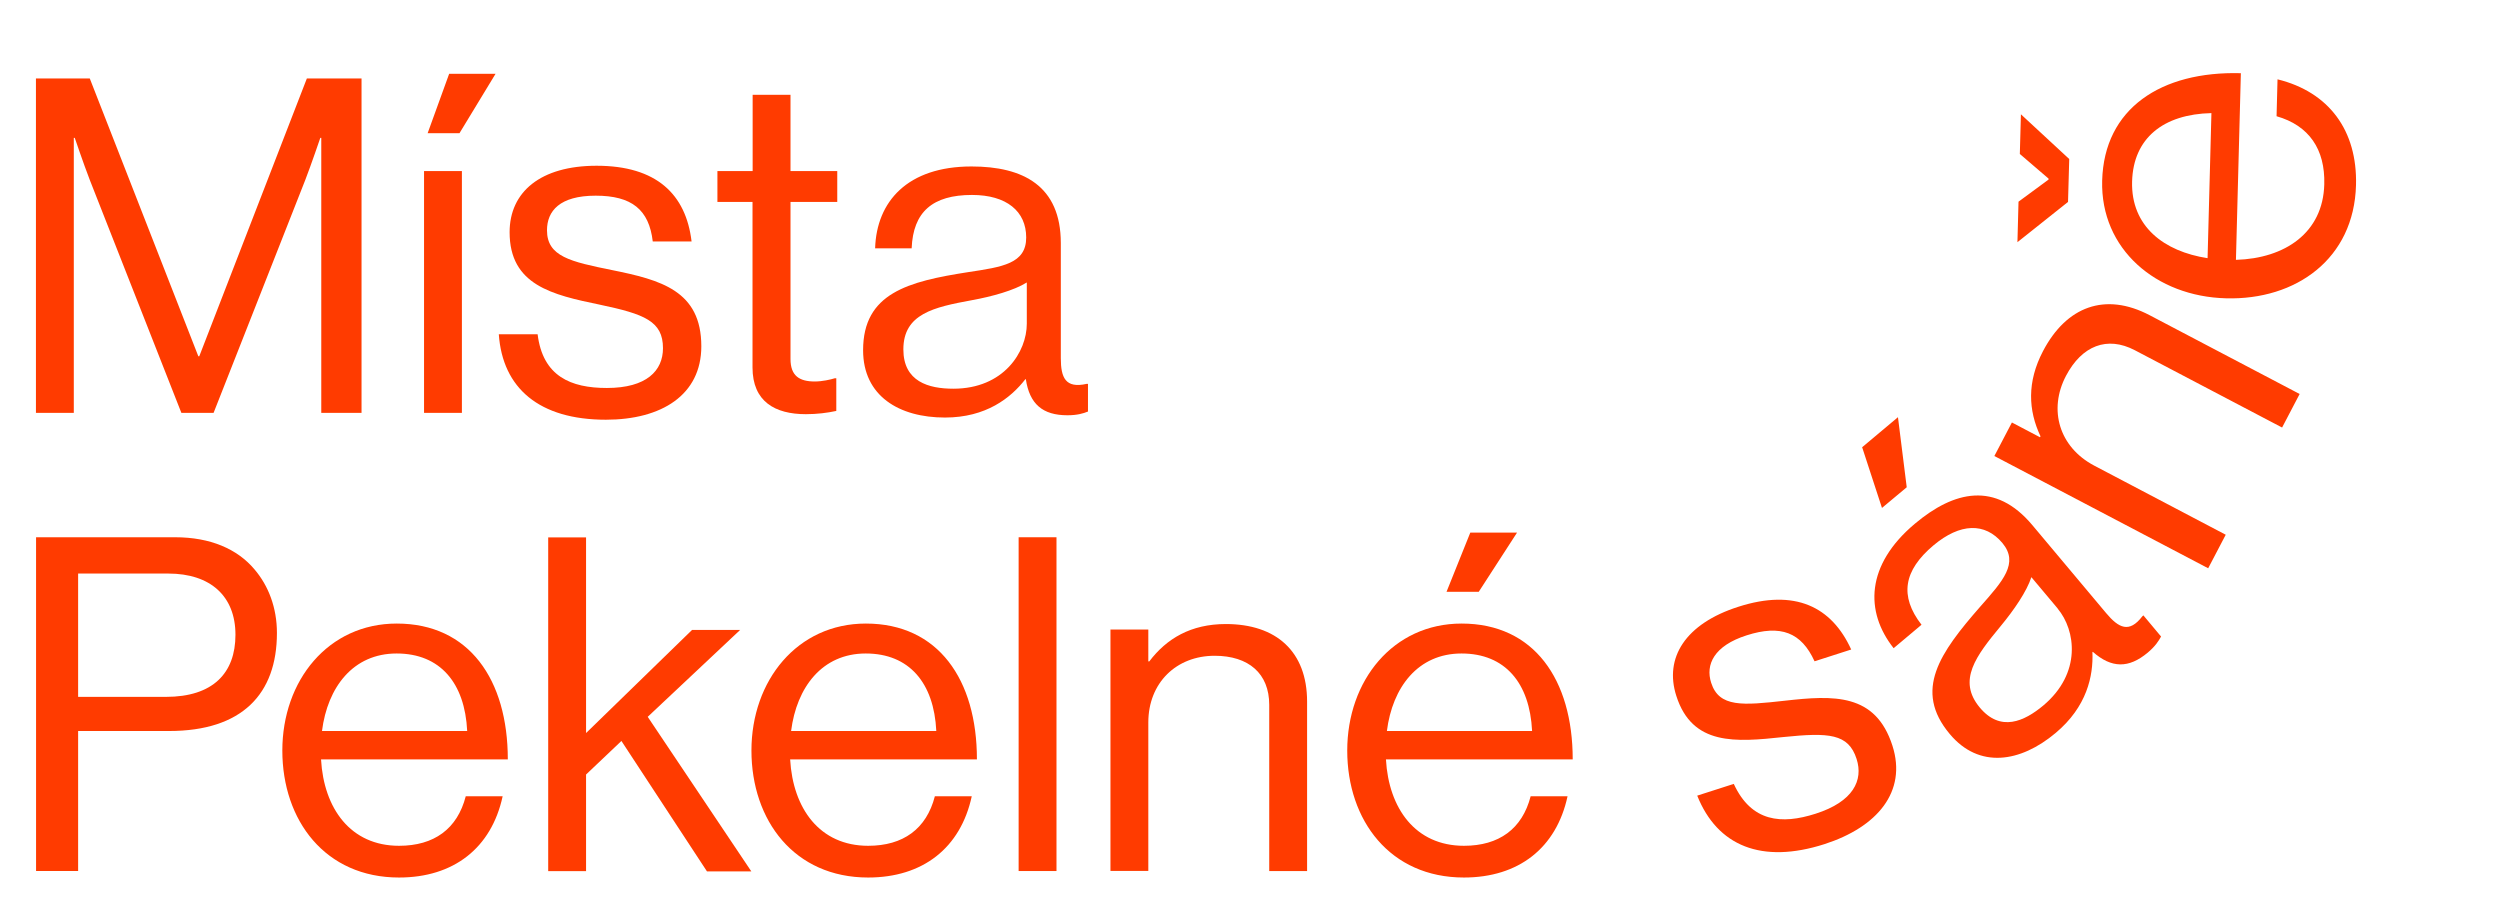 <?xml version="1.0" encoding="UTF-8"?>
<svg id="Layer_2" data-name="Layer 2" xmlns="http://www.w3.org/2000/svg" viewBox="0 0 208 75">
  <defs>
    <style>
      .cls-1 {
        fill: none;
      }

      .cls-2 {
        fill: #ff3b00;
      }
    </style>
  </defs>
  <g id="Layer_1-2" data-name="Layer 1">
    <g>
      <g>
        <rect class="cls-1" width="208" height="75"/>
        <g>
          <path class="cls-2" d="m3,6.53h4.47l9.03,23.11h.08L25.53,6.53h4.55v27.82h-3.35V11.47h-.08s-.74,2.18-1.25,3.5l-7.63,19.38h-2.68L7.47,14.97c-.54-1.4-1.25-3.5-1.25-3.5h-.08v22.88h-3.15V6.53Z"/>
          <path class="cls-2" d="m35.28,14.23h3.15v20.12h-3.15V14.23Zm2.1-8.09h3.85l-3,4.94h-2.65l1.79-4.94Z"/>
          <path class="cls-2" d="m41.5,27.81h3.23c.43,3.5,2.76,4.47,5.76,4.47,3.31,0,4.67-1.44,4.67-3.31,0-2.26-1.56-2.84-5.25-3.62-3.97-.82-7.51-1.63-7.51-6.03,0-3.35,2.57-5.53,7.24-5.53,4.98,0,7.43,2.37,7.9,6.3h-3.23c-.31-2.65-1.75-3.81-4.75-3.81s-4.05,1.28-4.05,2.88c0,2.18,1.95,2.61,5.41,3.31,4.05.82,7.43,1.71,7.43,6.34,0,4.05-3.31,6.11-7.94,6.11-5.53,0-8.6-2.61-8.91-7.12Z"/>
          <path class="cls-2" d="m59.7,14.23h2.92v-6.34h3.15v6.34h3.89v2.57h-3.89v13.07c0,1.4.74,1.87,2.02,1.87.62,0,1.32-.16,1.67-.27h.12v2.72c-.74.16-1.6.27-2.53.27-2.57,0-4.44-1.05-4.44-3.89v-13.77h-2.92v-2.57Z"/>
          <path class="cls-2" d="m85.35,31.55h-.04c-1.21,1.56-3.27,3.19-6.69,3.19-3.81,0-6.81-1.79-6.81-5.6,0-4.75,3.74-5.72,8.75-6.5,2.84-.43,4.82-.7,4.82-2.88s-1.63-3.54-4.51-3.54c-3.27,0-4.9,1.4-5.02,4.44h-3.04c.12-3.89,2.69-6.81,8.02-6.81,4.28,0,7.43,1.6,7.43,6.38v9.57c0,1.63.39,2.53,2.14,2.14h.12v2.3c-.39.16-.9.31-1.71.31-2.06,0-3.15-.93-3.46-3Zm.08-4.63v-3.42c-1.05.66-2.88,1.17-4.59,1.48-3.15.58-5.68,1.13-5.68,4.09,0,2.68,2.1,3.27,4.16,3.27,4.2,0,6.11-3.07,6.11-5.41Z"/>
        </g>
      </g>
      <path class="cls-2" d="m3,44.7h11.58c2.91,0,5.17.97,6.6,2.68,1.16,1.36,1.86,3.19,1.86,5.28,0,5.09-2.91,8.16-8.97,8.16h-7.57v11.65h-3.5v-27.77Zm3.5,13.28h7.3c3.92,0,5.79-1.98,5.79-5.17s-2.06-5.09-5.59-5.09h-7.5v10.25Z"/>
      <path class="cls-2" d="m23.49,62.45c0-5.83,3.81-10.57,9.52-10.57,6.02,0,9.24,4.66,9.24,11.3h-15.54c.23,4.08,2.45,7.19,6.49,7.19,2.91,0,4.85-1.4,5.55-4.12h3.07c-.93,4.31-4.08,6.76-8.62,6.76-6.14,0-9.71-4.74-9.71-10.57Zm3.3-1.63h12.08c-.19-4-2.25-6.45-5.87-6.45s-5.75,2.8-6.21,6.45Z"/>
      <path class="cls-2" d="m51.71,61.64l-2.95,2.8v8.04h-3.15v-27.77h3.15v16.28l8.82-8.58h4l-7.69,7.23,8.62,12.86h-3.69l-7.11-10.84Z"/>
      <path class="cls-2" d="m62.52,62.45c0-5.83,3.81-10.57,9.52-10.57,6.02,0,9.24,4.66,9.24,11.3h-15.54c.23,4.08,2.45,7.19,6.49,7.19,2.91,0,4.85-1.4,5.55-4.12h3.07c-.93,4.31-4.08,6.76-8.62,6.76-6.14,0-9.71-4.74-9.71-10.57Zm3.3-1.63h12.08c-.19-4-2.25-6.45-5.87-6.45s-5.75,2.8-6.21,6.45Z"/>
      <path class="cls-2" d="m84.75,44.7h3.15v27.77h-3.15v-27.77Z"/>
      <path class="cls-2" d="m95.54,55.03h.08c1.44-1.9,3.46-3.11,6.37-3.11,4.2,0,6.76,2.29,6.76,6.45v14.1h-3.15v-13.83c0-2.6-1.71-4.08-4.54-4.08-3.19,0-5.52,2.25-5.52,5.55v12.35h-3.15v-20.08h3.15v2.64Z"/>
      <path class="cls-2" d="m112.09,62.45c0-5.83,3.81-10.57,9.52-10.57,6.02,0,9.24,4.66,9.24,11.3h-15.54c.23,4.08,2.45,7.19,6.49,7.19,2.91,0,4.85-1.4,5.55-4.12h3.07c-.93,4.31-4.08,6.76-8.62,6.76-6.14,0-9.71-4.74-9.71-10.57Zm3.3-1.63h12.08c-.19-4-2.25-6.45-5.87-6.45s-5.75,2.8-6.21,6.45Zm6.95-16.51h3.88l-3.19,4.93h-2.68l1.98-4.93Z"/>
      <path class="cls-2" d="m154.93,37.21l2.98-2.5.73,5.83-2.06,1.72-1.65-5.05Zm19.19,17.02l-.03.03c.08,1.97-.45,4.54-3.07,6.73-2.92,2.45-6.36,3-8.8.08-3.05-3.63-.81-6.77,2.53-10.59,1.9-2.15,3.24-3.63,1.85-5.3-1.45-1.73-3.52-1.66-5.73.19-2.5,2.1-2.85,4.22-1,6.61l-2.32,1.95c-2.41-3.05-2.31-6.93,1.76-10.35,3.27-2.75,6.71-3.55,9.78.11l6.14,7.32c1.05,1.25,1.92,1.69,3.01.27l.09-.08,1.47,1.76c-.2.37-.48.81-1.11,1.34-1.58,1.32-3.01,1.31-4.57-.07Zm-2.91-3.59l-2.2-2.62c-.38,1.18-1.45,2.74-2.56,4.08-2.04,2.47-3.62,4.51-1.73,6.77,1.72,2.06,3.7,1.15,5.28-.17,3.21-2.69,2.7-6.27,1.2-8.06Z"/>
      <path class="cls-2" d="m169.73,36.37l.04-.07c-1.02-2.16-1.14-4.51.21-7.09,1.95-3.72,5.17-4.92,8.86-2.99l12.49,6.56-1.46,2.79-12.25-6.43c-2.31-1.21-4.41-.38-5.73,2.13-1.48,2.82-.57,5.93,2.35,7.47l10.94,5.75-1.46,2.79-17.79-9.34,1.46-2.79,2.34,1.23Z"/>
      <path class="cls-2" d="m167.85,20.16l.09-3.38,2.5-1.84v-.08s-2.39-2.05-2.39-2.05l.09-3.3,4.02,3.72-.1,3.57-4.21,3.35Zm17.36,4.66c-5.82-.15-10.46-4.09-10.31-9.79.16-6.02,4.91-9.12,11.54-8.94l-.41,15.53c4.08-.12,7.25-2.25,7.35-6.29.08-2.91-1.27-4.89-3.97-5.66l.08-3.07c4.28,1.05,6.65,4.26,6.53,8.8-.16,6.13-4.99,9.58-10.82,9.42Zm-1.54-3.34l.32-12.07c-4,.09-6.5,2.08-6.6,5.69-.1,3.73,2.64,5.82,6.28,6.38Z"/>
      <path class="cls-2" d="m141.2,66.2l3.05-.98c1.47,3.18,3.97,3.39,6.81,2.48,3.13-1,3.98-2.78,3.41-4.55-.68-2.13-2.33-2.21-6.07-1.83-4,.43-7.6.74-8.93-3.42-1.02-3.17.75-6.01,5.17-7.42,4.71-1.51,7.75-.01,9.38,3.56l-3.05.98c-1.1-2.41-2.81-3.07-5.65-2.16-2.72.87-3.44,2.44-2.95,3.95.66,2.06,2.63,1.88,6.12,1.49,4.08-.46,7.55-.64,8.96,3.74,1.23,3.83-1.27,6.78-5.65,8.19-5.23,1.68-8.92.15-10.59-4.03Z"/>
    </g>
  </g>
</svg>
